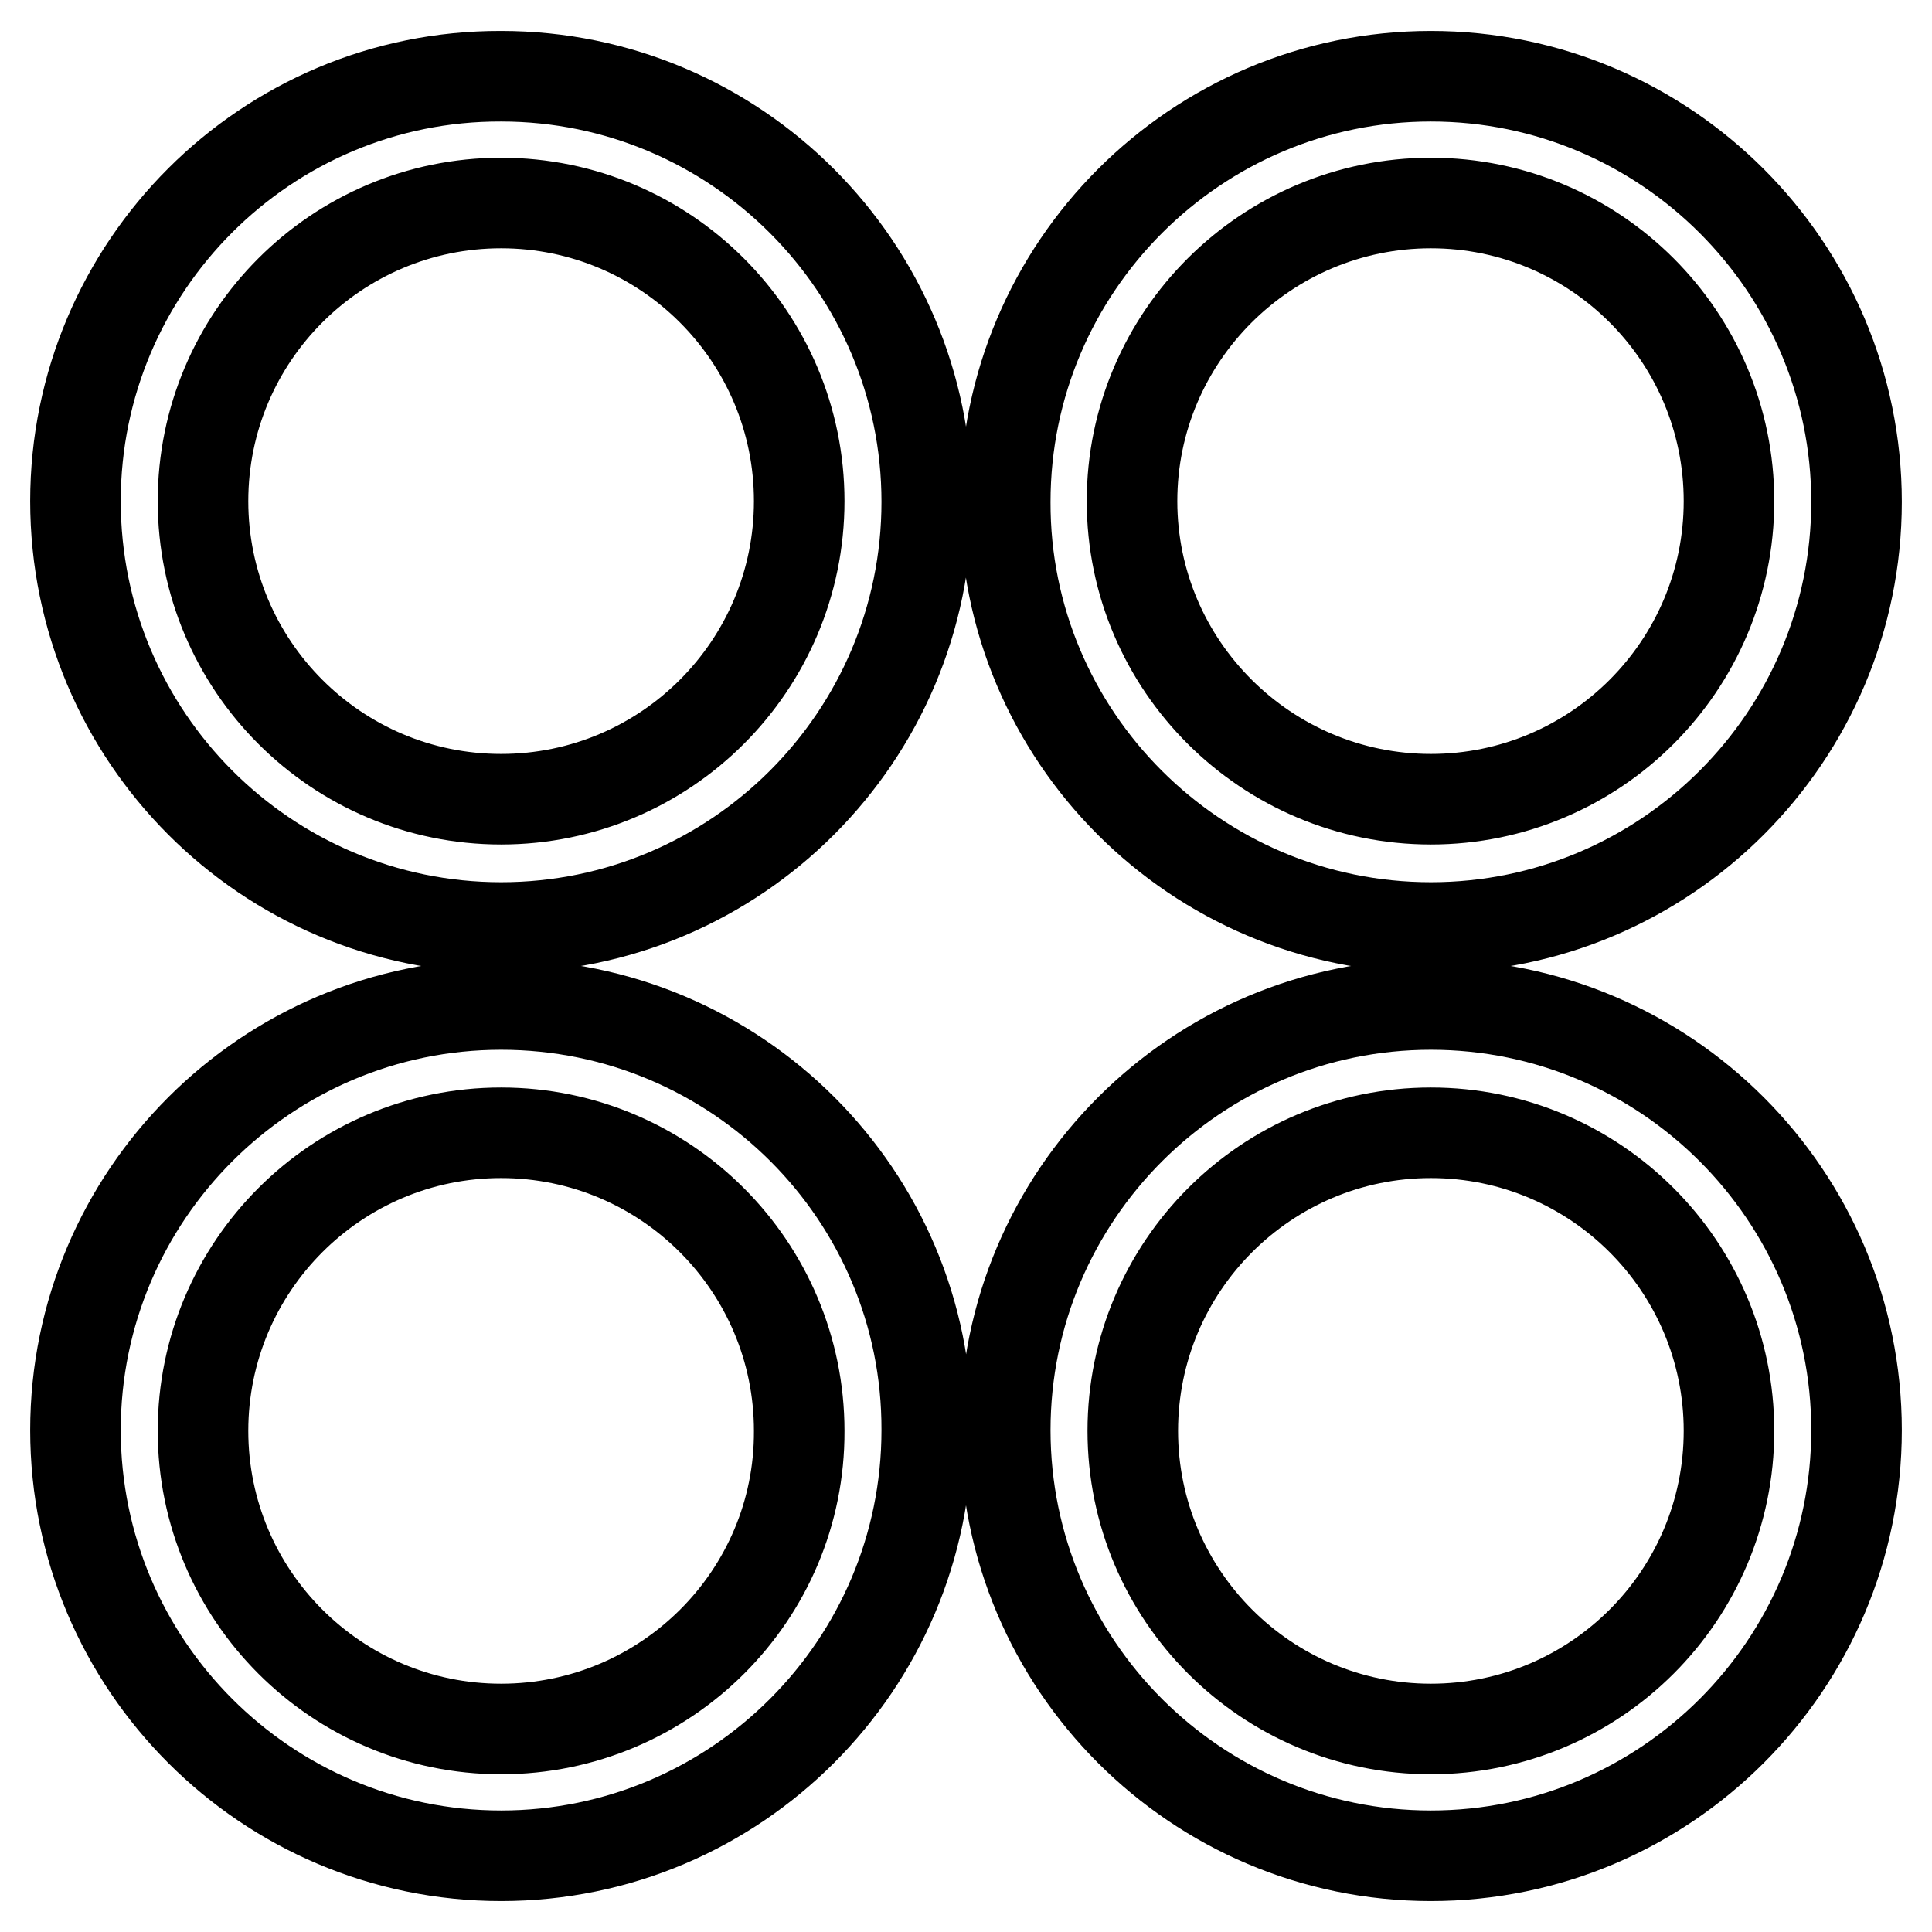 <?xml version="1.0" encoding="utf-8"?>
<!-- Svg Vector Icons : http://www.onlinewebfonts.com/icon -->
<!DOCTYPE svg PUBLIC "-//W3C//DTD SVG 1.1//EN" "http://www.w3.org/Graphics/SVG/1.1/DTD/svg11.dtd">
<svg version="1.1" xmlns="http://www.w3.org/2000/svg" xmlns:xlink="http://www.w3.org/1999/xlink" x="0px" y="0px" viewBox="0 0 256 256" enable-background="new 0 0 256 256" xml:space="preserve">
<g> <path stroke-width="12" fill-opacity="0" stroke="#000000"  d="M189.6,122.9c31.1,0,56.4-25.3,56.4-56.4c0-31.1-25.3-56.4-56.4-56.4s-56.4,25.3-56.4,56.4 C133.1,97.5,158.4,122.9,189.6,122.9z M189.6,26.9c21.8,0,39.5,17.7,39.5,39.5c0,21.8-17.7,39.5-39.5,39.5S150,88.2,150,66.4 C150,44.6,167.8,26.9,189.6,26.9z M189.6,133.1c-31.1,0-56.4,25.3-56.4,56.4c0,31.1,25.3,56.4,56.4,56.4 c31.1,0,56.4-25.3,56.4-56.4C246,158.4,220.7,133.1,189.6,133.1z M189.6,229.1c-21.8,0-39.5-17.7-39.5-39.5 c0-21.8,17.7-39.5,39.5-39.5c21.8,0,39.5,17.7,39.5,39.5C229.1,211.4,211.4,229.1,189.6,229.1z M66.4,122.9 c31.1,0,56.4-25.3,56.4-56.4c0-31.1-25.3-56.4-56.4-56.4C35.3,10,10,35.3,10,66.4C10,97.6,35.3,122.9,66.4,122.9z M66.4,26.9 c21.8,0,39.5,17.7,39.5,39.5c0,21.8-17.7,39.5-39.5,39.5c-21.8,0-39.5-17.7-39.5-39.5C26.9,44.6,44.6,26.9,66.4,26.9z M66.4,133.1 c-31.1,0-56.4,25.3-56.4,56.4c0,31.1,25.3,56.4,56.4,56.4c31.1,0,56.4-25.3,56.4-56.4C122.9,158.4,97.6,133.1,66.4,133.1z  M66.4,229.1c-21.8,0-39.5-17.7-39.5-39.5c0-21.8,17.7-39.5,39.5-39.5c21.8,0,39.5,17.7,39.5,39.5C106,211.4,88.2,229.1,66.4,229.1 z"/></g>
</svg>